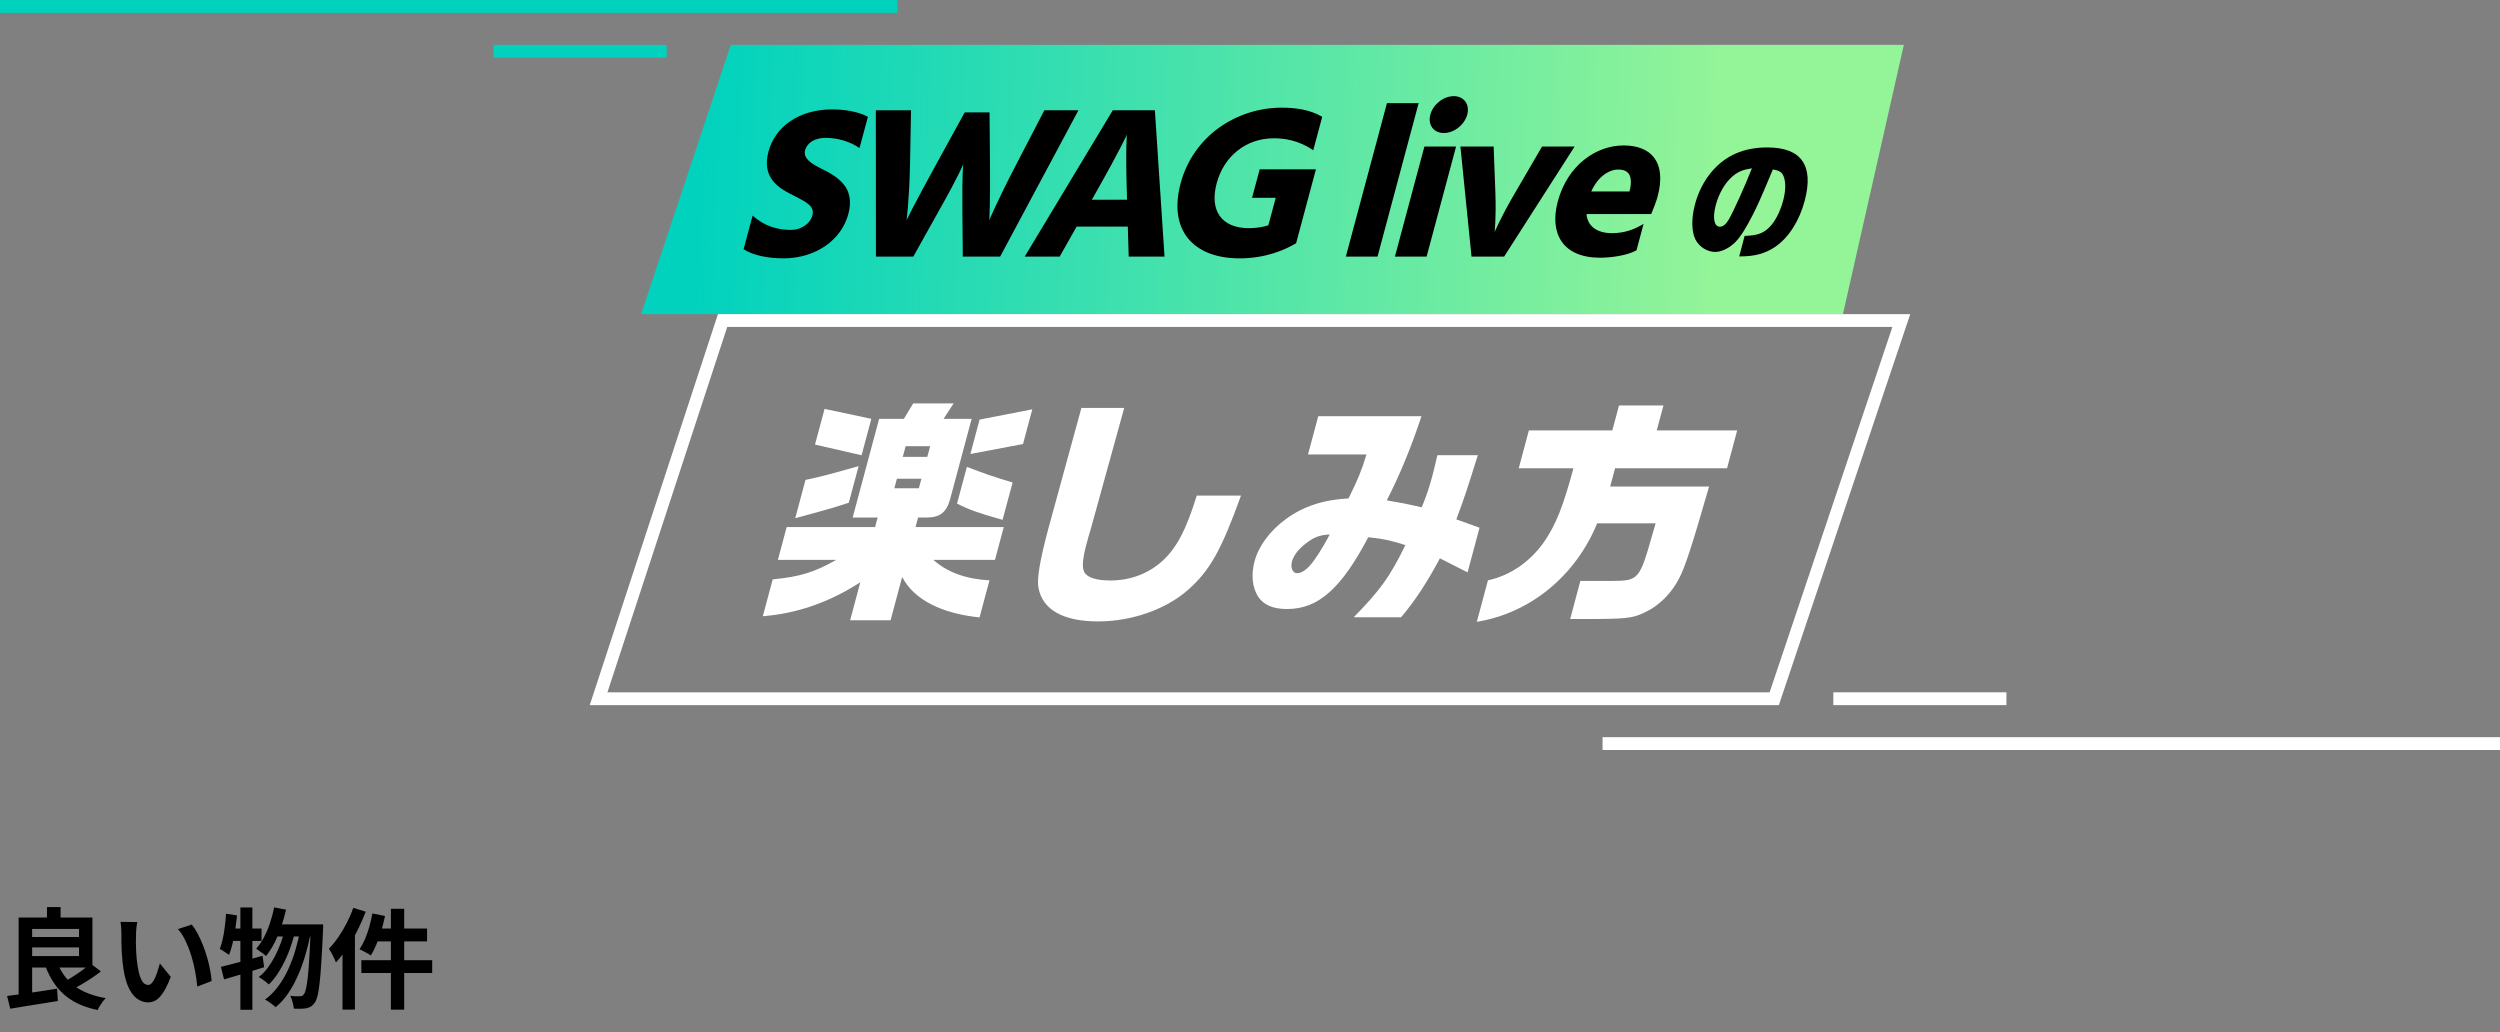 <svg width="390" height="161" viewBox="0 0 390 161" fill="none" xmlns="http://www.w3.org/2000/svg">
<rect x="0" y="0" width="390" height="161" fill="#808080" stroke="none"/>
<path d="M4.08 146.174L13.124 146.174L13.124 147.789L4.08 147.789L4.08 146.174ZM7.327 141.499L9.452 141.499L9.452 144.066L7.327 144.066L7.327 141.499ZM1.105 155.371C1.774 155.292 2.533 155.19 3.383 155.065C4.244 154.94 5.145 154.81 6.086 154.674C7.038 154.527 7.979 154.379 8.908 154.232L9.027 156.153C8.166 156.289 7.293 156.431 6.409 156.578C5.525 156.725 4.669 156.861 3.842 156.986C3.026 157.122 2.278 157.247 1.598 157.36L1.105 155.371ZM8.891 149.999C9.435 151.552 10.325 152.804 11.56 153.756C12.807 154.708 14.456 155.36 16.507 155.711C16.36 155.847 16.201 156.023 16.031 156.238C15.872 156.465 15.719 156.691 15.572 156.918C15.425 157.156 15.306 157.371 15.215 157.564C13.73 157.258 12.461 156.793 11.407 156.17C10.353 155.547 9.469 154.765 8.755 153.824C8.041 152.872 7.446 151.744 6.97 150.441L8.891 149.999ZM14.127 150.305L15.742 151.546C15.289 151.897 14.796 152.249 14.263 152.6C13.742 152.951 13.215 153.28 12.682 153.586C12.161 153.892 11.673 154.164 11.22 154.402L9.86 153.246C10.302 153.008 10.784 152.725 11.305 152.396C11.826 152.067 12.336 151.722 12.835 151.359C13.334 150.985 13.764 150.634 14.127 150.305ZM3.995 143.131L14.416 143.131L14.416 150.934L3.995 150.934L3.995 149.149L12.325 149.149L12.325 144.916L3.995 144.916L3.995 143.131ZM2.907 143.131L5.015 143.131L5.015 155.694L2.907 155.847L2.907 143.131ZM21.42 143.845C21.375 144.049 21.335 144.281 21.301 144.542C21.278 144.803 21.256 145.058 21.233 145.307C21.222 145.556 21.216 145.76 21.216 145.919C21.205 146.293 21.199 146.678 21.199 147.075C21.21 147.472 21.222 147.88 21.233 148.299C21.256 148.707 21.284 149.115 21.318 149.523C21.397 150.339 21.511 151.059 21.658 151.682C21.805 152.305 21.998 152.793 22.236 153.144C22.474 153.484 22.774 153.654 23.137 153.654C23.33 153.654 23.517 153.546 23.698 153.331C23.891 153.116 24.061 152.838 24.208 152.498C24.367 152.147 24.503 151.778 24.616 151.393C24.741 151.008 24.848 150.645 24.939 150.305L26.639 152.379C26.265 153.365 25.891 154.153 25.517 154.742C25.154 155.32 24.775 155.739 24.378 156C23.981 156.249 23.551 156.374 23.086 156.374C22.474 156.374 21.89 156.17 21.335 155.762C20.791 155.354 20.326 154.697 19.941 153.79C19.556 152.872 19.284 151.654 19.125 150.135C19.068 149.614 19.023 149.064 18.989 148.486C18.966 147.908 18.949 147.358 18.938 146.837C18.938 146.316 18.938 145.885 18.938 145.545C18.938 145.307 18.927 145.024 18.904 144.695C18.881 144.366 18.847 144.072 18.802 143.811L21.42 143.845ZM29.92 144.236C30.237 144.621 30.543 145.092 30.838 145.647C31.133 146.202 31.405 146.797 31.654 147.432C31.903 148.067 32.124 148.718 32.317 149.387C32.51 150.044 32.663 150.69 32.776 151.325C32.901 151.948 32.98 152.521 33.014 153.042L30.77 153.909C30.713 153.218 30.611 152.464 30.464 151.648C30.317 150.832 30.118 150.01 29.869 149.183C29.62 148.356 29.319 147.574 28.968 146.837C28.628 146.1 28.226 145.466 27.761 144.933L29.92 144.236ZM42.772 141.55L44.625 141.907C44.41 142.848 44.149 143.766 43.843 144.661C43.537 145.545 43.186 146.372 42.789 147.143C42.392 147.902 41.962 148.571 41.497 149.149C41.395 149.036 41.248 148.911 41.055 148.775C40.862 148.628 40.664 148.486 40.46 148.35C40.267 148.203 40.103 148.084 39.967 147.993C40.42 147.494 40.823 146.905 41.174 146.225C41.537 145.545 41.848 144.808 42.109 144.015C42.381 143.21 42.602 142.389 42.772 141.55ZM48.484 144.202L50.422 144.202C50.422 144.202 50.416 144.264 50.405 144.389C50.405 144.502 50.405 144.633 50.405 144.78C50.405 144.927 50.399 145.041 50.388 145.12C50.309 147.035 50.224 148.662 50.133 149.999C50.054 151.336 49.963 152.441 49.861 153.314C49.77 154.175 49.663 154.855 49.538 155.354C49.413 155.841 49.272 156.193 49.113 156.408C48.909 156.691 48.705 156.895 48.501 157.02C48.297 157.145 48.053 157.235 47.77 157.292C47.532 157.337 47.243 157.36 46.903 157.36C46.563 157.371 46.206 157.366 45.832 157.343C45.809 157.048 45.747 156.714 45.645 156.34C45.554 155.966 45.43 155.637 45.271 155.354C45.588 155.388 45.883 155.411 46.155 155.422C46.427 155.422 46.642 155.422 46.801 155.422C46.937 155.422 47.045 155.399 47.124 155.354C47.215 155.309 47.311 155.224 47.413 155.099C47.526 154.963 47.634 154.68 47.736 154.249C47.838 153.807 47.934 153.178 48.025 152.362C48.116 151.546 48.195 150.509 48.263 149.251C48.342 147.982 48.416 146.446 48.484 144.644L48.484 144.202ZM43.282 144.202L49.351 144.202L49.351 146.089L42.364 146.089L43.282 144.202ZM44.489 144.814L45.968 145.545C45.741 146.52 45.43 147.517 45.033 148.537C44.636 149.546 44.172 150.492 43.639 151.376C43.118 152.26 42.551 152.991 41.939 153.569C41.746 153.388 41.503 153.189 41.208 152.974C40.913 152.747 40.63 152.566 40.358 152.43C40.857 152.045 41.321 151.569 41.752 151.002C42.183 150.424 42.574 149.795 42.925 149.115C43.276 148.424 43.582 147.715 43.843 146.99C44.104 146.253 44.319 145.528 44.489 144.814ZM46.852 145.018L48.433 145.749C48.218 146.848 47.946 147.948 47.617 149.047C47.3 150.146 46.914 151.2 46.461 152.209C46.019 153.218 45.509 154.147 44.931 154.997C44.353 155.836 43.707 156.544 42.993 157.122C42.8 156.929 42.545 156.72 42.228 156.493C41.922 156.266 41.627 156.079 41.344 155.932C42.081 155.399 42.744 154.742 43.333 153.96C43.934 153.167 44.461 152.288 44.914 151.325C45.367 150.35 45.753 149.33 46.07 148.265C46.387 147.188 46.648 146.106 46.852 145.018ZM34.459 150.832C35.014 150.696 35.643 150.537 36.346 150.356C37.06 150.175 37.808 149.976 38.59 149.761C39.383 149.534 40.171 149.313 40.953 149.098L41.208 150.883C40.143 151.223 39.055 151.563 37.944 151.903C36.845 152.232 35.847 152.526 34.952 152.787L34.459 150.832ZM37.502 141.567L39.372 141.567L39.372 157.53L37.502 157.53L37.502 141.567ZM35.258 142.536L36.975 142.808C36.896 143.556 36.799 144.31 36.686 145.069C36.573 145.817 36.437 146.525 36.278 147.194C36.119 147.863 35.938 148.452 35.734 148.962C35.632 148.883 35.49 148.786 35.309 148.673C35.128 148.548 34.946 148.429 34.765 148.316C34.584 148.191 34.425 148.101 34.289 148.044C34.47 147.579 34.623 147.052 34.748 146.463C34.884 145.862 34.992 145.228 35.071 144.559C35.162 143.879 35.224 143.205 35.258 142.536ZM35.734 144.848L40.8 144.848L40.8 146.786L35.343 146.786L35.734 144.848ZM60.979 141.771L63.053 141.771L63.053 157.513L60.979 157.513L60.979 141.771ZM58.089 142.502L60.061 142.893C59.902 143.664 59.71 144.429 59.483 145.188C59.256 145.947 59.001 146.661 58.718 147.33C58.446 147.987 58.157 148.565 57.851 149.064C57.726 148.962 57.551 148.849 57.324 148.724C57.109 148.599 56.888 148.48 56.661 148.367C56.446 148.242 56.253 148.152 56.083 148.095C56.389 147.642 56.672 147.115 56.933 146.514C57.194 145.902 57.42 145.256 57.613 144.576C57.806 143.885 57.964 143.193 58.089 142.502ZM58.752 144.848L66.623 144.848L66.623 146.854L58.242 146.854L58.752 144.848ZM56.372 149.795L67.422 149.795L67.422 151.784L56.372 151.784L56.372 149.795ZM55.114 141.618L57.052 142.23C56.689 143.182 56.264 144.145 55.777 145.12C55.29 146.083 54.757 146.996 54.179 147.857C53.612 148.718 53.023 149.478 52.411 150.135C52.343 149.965 52.247 149.75 52.122 149.489C51.997 149.217 51.861 148.945 51.714 148.673C51.567 148.401 51.431 148.18 51.306 148.01C51.816 147.489 52.303 146.888 52.768 146.208C53.244 145.528 53.68 144.797 54.077 144.015C54.485 143.233 54.831 142.434 55.114 141.618ZM53.431 146.327L55.369 144.389L55.369 144.406L55.369 157.496L53.431 157.496L53.431 146.327Z" fill="black"/>
<path d="M114 7L297 7L287.5 49L100 49L114 7Z" fill="url(#paint0_linear_145_24354)"/>
<path d="M272.165 36.801C274.05 36.74 274.989 36.444 275.924 35.549C276.85 34.695 277.713 33.048 278.18 31.262C278.587 29.714 278.599 28.404 278.236 27.488C277.991 26.872 277.576 26.593 276.564 26.437C274.505 31.381 273.897 32.732 272.708 34.875C271.709 36.682 270.936 37.696 270.041 38.349C269.24 38.945 268.329 39.302 267.567 39.302C266.302 39.302 265.053 38.489 264.465 37.319C263.873 36.087 263.841 34.062 264.401 31.935C264.912 29.989 265.847 28.141 267.072 26.733C269.211 24.232 272.068 23 275.694 23C281.016 23 282.987 25.8 281.54 31.299C280.714 34.436 279.026 37.076 276.959 38.489C275.416 39.54 273.756 40 271.496 40L271.318 40L272.161 36.801L272.165 36.801ZM269.671 34.28C270.424 32.97 272.08 29.336 273.301 26.256C271.879 26.474 271.137 26.774 270.259 27.525C269.103 28.519 268.136 30.186 267.656 32.013C267.132 34.001 267.398 35.368 268.313 35.368C268.78 35.368 269.252 34.99 269.671 34.276L269.671 34.28Z" fill="black"/>
<path d="M134.083 23.096C132.654 22.114 130.749 21.505 128.819 21.505C126.993 21.505 125.883 22.354 125.594 23.434C125.26 24.686 126.497 25.501 128.201 26.346C130.71 27.598 133.459 29.223 132.34 33.391C131.24 37.491 127.204 40.304 122.191 40.304C119.82 40.304 117.443 39.828 116 38.88L117.409 33.632C119.211 35.257 121.249 35.866 123.379 35.866C124.936 35.866 126.369 34.953 126.733 33.597C127.179 31.938 125.309 31.329 123.026 30.107C120.92 28.987 118.902 27.293 119.884 23.636C120.92 19.772 124.626 17.066 129.806 17.066C131.701 17.066 133.788 17.371 135.393 18.215L134.088 23.096H134.083Z" fill="black"/>
<path d="M154.368 17.538L154.441 25.6C154.5 31.325 154.333 34.339 154.333 34.339C154.333 34.339 155.581 31.325 158.58 25.565L162.921 17.199H168.238L156.022 40.029H150.195L150.131 32.812C150.077 26.95 150.268 25.595 150.268 25.595C150.268 25.595 149.792 26.984 146.507 32.812L142.472 40.029H136.644L136.629 17.199H142.118L141.966 25.6C141.823 31.698 141.421 34.339 141.421 34.339C141.421 34.339 142.702 31.698 146.065 25.6L150.494 17.538H154.353H154.368Z" fill="black"/>
<path d="M175.945 35.355H167.952L165.31 40.029H159.855L173.593 17.199H180.162L181.665 40.029H176.077L175.94 35.355H175.945ZM175.817 31.158L175.797 30.343C175.567 22.855 175.797 20.994 175.797 20.994C175.797 20.994 175.027 22.855 170.785 30.343L170.328 31.158H175.817Z" fill="black"/>
<path d="M202.201 37.933C200.419 39.018 197.365 40.305 193.369 40.305C186.156 40.305 182.219 35.901 184.183 28.585C186.132 21.304 192.794 16.797 199.977 16.797C202.079 16.797 204.367 17.101 206.267 18.221L204.867 23.435C202.575 21.878 200.39 21.574 198.696 21.574C194.395 21.574 190.938 24.353 189.804 28.585C188.66 32.852 190.531 35.596 194.866 35.596C195.883 35.596 196.909 35.429 197.861 35.154L199.015 30.854H195.323L196.511 26.415H205.285L202.197 37.933H202.201Z" fill="black"/>
<path d="M216.366 16.084H221.31L214.893 40.034H209.949L216.366 16.084Z" fill="black"/>
<path d="M222.206 22.86H227.15L222.55 40.035H217.605L222.206 22.86ZM226.787 15C228.377 15 229.32 16.286 228.893 17.877C228.466 19.468 226.836 20.754 225.24 20.754C223.644 20.754 222.707 19.468 223.134 17.877C223.561 16.286 225.191 15 226.782 15H226.787Z" fill="black"/>
<path d="M227.829 22.859H233.009L233.284 30.175C233.412 34.005 233.161 36.204 233.161 36.204C233.161 36.204 234.055 34.005 236.298 30.175L240.56 22.859H245.642L234.639 40.034H229.557L227.824 22.859H227.829Z" fill="black"/>
<path d="M255.297 39.049C253.824 39.864 251.33 40.203 249.601 40.203C243.774 40.203 241.677 36.407 243.013 31.429C244.539 25.738 249.012 22.689 253.279 22.689C257.545 22.689 260.049 25.228 258.576 30.717C258.375 31.463 257.879 32.681 257.59 33.393H247.495C247.657 35.322 249.169 36.373 251.472 36.373C253.505 36.373 255.1 35.73 256.401 34.915L255.292 39.049H255.297ZM254.305 29.465C254.614 27.805 254.369 26.45 252.469 26.45C251.011 26.45 249.307 27.501 248.232 29.872H254.192L254.3 29.465H254.305Z" fill="black"/>
<line x1="77" y1="8" x2="104" y2="8" stroke="#01D2BE" stroke-width="2"/>
<line x1="286" y1="109" x2="313" y2="109" stroke="white" stroke-width="2"/>
<line x1="8.30982e-08" y1="1" x2="140" y2="1" stroke="#01D2BE" stroke-width="2"/>
<line x1="250" y1="116" x2="390" y2="116" stroke="white" stroke-width="2"/>
<path d="M93.38 109L112.725 50L296.609 50L276.781 109L93.38 109Z" stroke="white" stroke-width="2"/>
<path d="M134.222 90.821C129.422 93.94 124.345 95.714 119 96.131L120.542 90.381C124.773 89.975 126.988 89.302 130.443 87.343L121.353 87.343L122.721 82.219L136.518 82.219L136.912 80.735L133.016 80.735L137.144 65.339L141.004 65.339L142.465 62.928L148.772 62.928L147.195 65.339L151.577 65.339L148.227 77.837C147.67 79.912 146.638 80.735 144.552 80.735L143.218 80.735L142.824 82.219L156.586 82.219L155.218 87.343L145.607 87.343C147.763 89.268 150.696 90.346 154.36 90.531L152.806 96.317C146.778 95.69 142.546 93.499 140.737 90.01L138.929 96.757L132.622 96.757L134.21 90.821L134.222 90.821ZM125.655 74.869C128.379 74.278 129.086 74.092 133.944 72.713L132.413 78.428C130.014 79.205 129.562 79.356 124.055 80.839L125.655 74.869ZM127.139 69.35L128.634 63.786L135.926 65.339L134.408 71.02L127.139 69.35ZM143.346 76.167L143.74 74.683L139.914 74.683L139.52 76.167L143.346 76.167ZM144.656 71.275L145.108 69.606L141.282 69.606L140.83 71.275L144.656 71.275ZM149.293 78.579L150.835 72.828C153.49 73.872 155.055 74.382 157.965 75.275L156.4 81.094C152.574 80.016 151.357 79.576 149.282 78.567L149.293 78.579ZM152.818 65.455L161.037 63.855L159.588 69.269L151.38 70.823L152.818 65.444L152.818 65.455Z" fill="white"/>
<path d="M161.999 91.679C161.733 90.311 162.231 87.378 163.518 82.555L168.7 63.635L175.378 63.635L170.184 82.439L169.79 83.772L169.547 84.665C168.897 87.076 168.77 88.41 169.118 89.186C169.547 90.079 170.972 90.554 173.198 90.554C176.317 90.554 179.111 89.511 181.325 87.517C183.586 85.442 185.024 82.694 186.693 77.315L193.591 77.315C190.542 85.778 188.757 89.001 185.348 92.004C181.94 95.041 176.537 96.942 171.343 96.942C165.848 96.942 162.625 95.122 161.999 91.679Z" fill="white"/>
<path d="M219.248 85.036C216.883 84.294 215.979 84.074 213.451 83.807C209.22 91.853 205.626 95.007 200.803 95.007C198.577 95.007 197.151 94.38 196.27 93.082C195.354 91.633 195.145 89.674 195.714 87.552C196.363 85.141 198.16 82.729 200.687 80.909C203.354 78.985 206.495 77.941 210.367 77.756C211.817 74.823 212.338 73.605 213.173 70.892L204.049 70.892L205.649 64.922L221.752 64.922C220.175 69.71 218.355 74.127 216.338 78.057C218.923 78.498 219.318 78.579 221.798 79.135C222.598 77.13 222.911 76.237 223.468 74.162C223.63 73.57 223.908 72.376 224.233 71.008L230.54 71.008C228.94 76.133 228.499 77.501 227.189 81.025L230.806 82.323L228.94 89.291L224.627 87.1C222.61 90.879 220.732 93.743 218.564 96.293L211.179 96.293C215.318 92.062 216.848 89.952 219.248 85.013L219.248 85.036ZM205.521 86.671C206.09 85.778 206.774 84.63 207.133 83.958L207.434 83.367C205.742 83.483 204.942 83.807 203.574 84.886C202.496 85.743 201.8 86.671 201.545 87.598C201.29 88.561 201.649 89.419 202.356 89.419C203.284 89.419 204.351 88.491 205.498 86.671L205.521 86.671Z" fill="white"/>
<path d="M232.126 90.531C235.546 89.789 238.595 87.714 240.786 84.665C242.699 81.952 243.881 78.915 245.458 73.048L236.925 73.048L238.502 67.147L251.521 67.147L252.565 63.252L259.498 63.252L258.454 67.147L270.998 67.147L269.421 73.048L251.95 73.048L251.185 75.9L266.616 75.9C263.915 85.291 262.871 88.479 261.909 90.299C260.912 92.224 259.335 93.939 257.573 95.006C255.162 96.374 254.304 96.525 249.249 96.56L244.948 96.56L246.536 90.624L251.463 90.624C255.707 90.589 255.764 90.473 257.909 82.903L258.28 81.639L249.156 81.639C245.806 89.835 238.688 95.667 230.387 97L232.126 90.508L232.126 90.531Z" fill="white"/>
<defs>
<linearGradient id="paint0_linear_145_24354" x1="108.163" y1="28" x2="268.08" y2="34.484" gradientUnits="userSpaceOnUse">
<stop stop-color="#00D2BE"/>
<stop offset="1" stop-color="#94F498"/>
</linearGradient>
</defs>
</svg>
